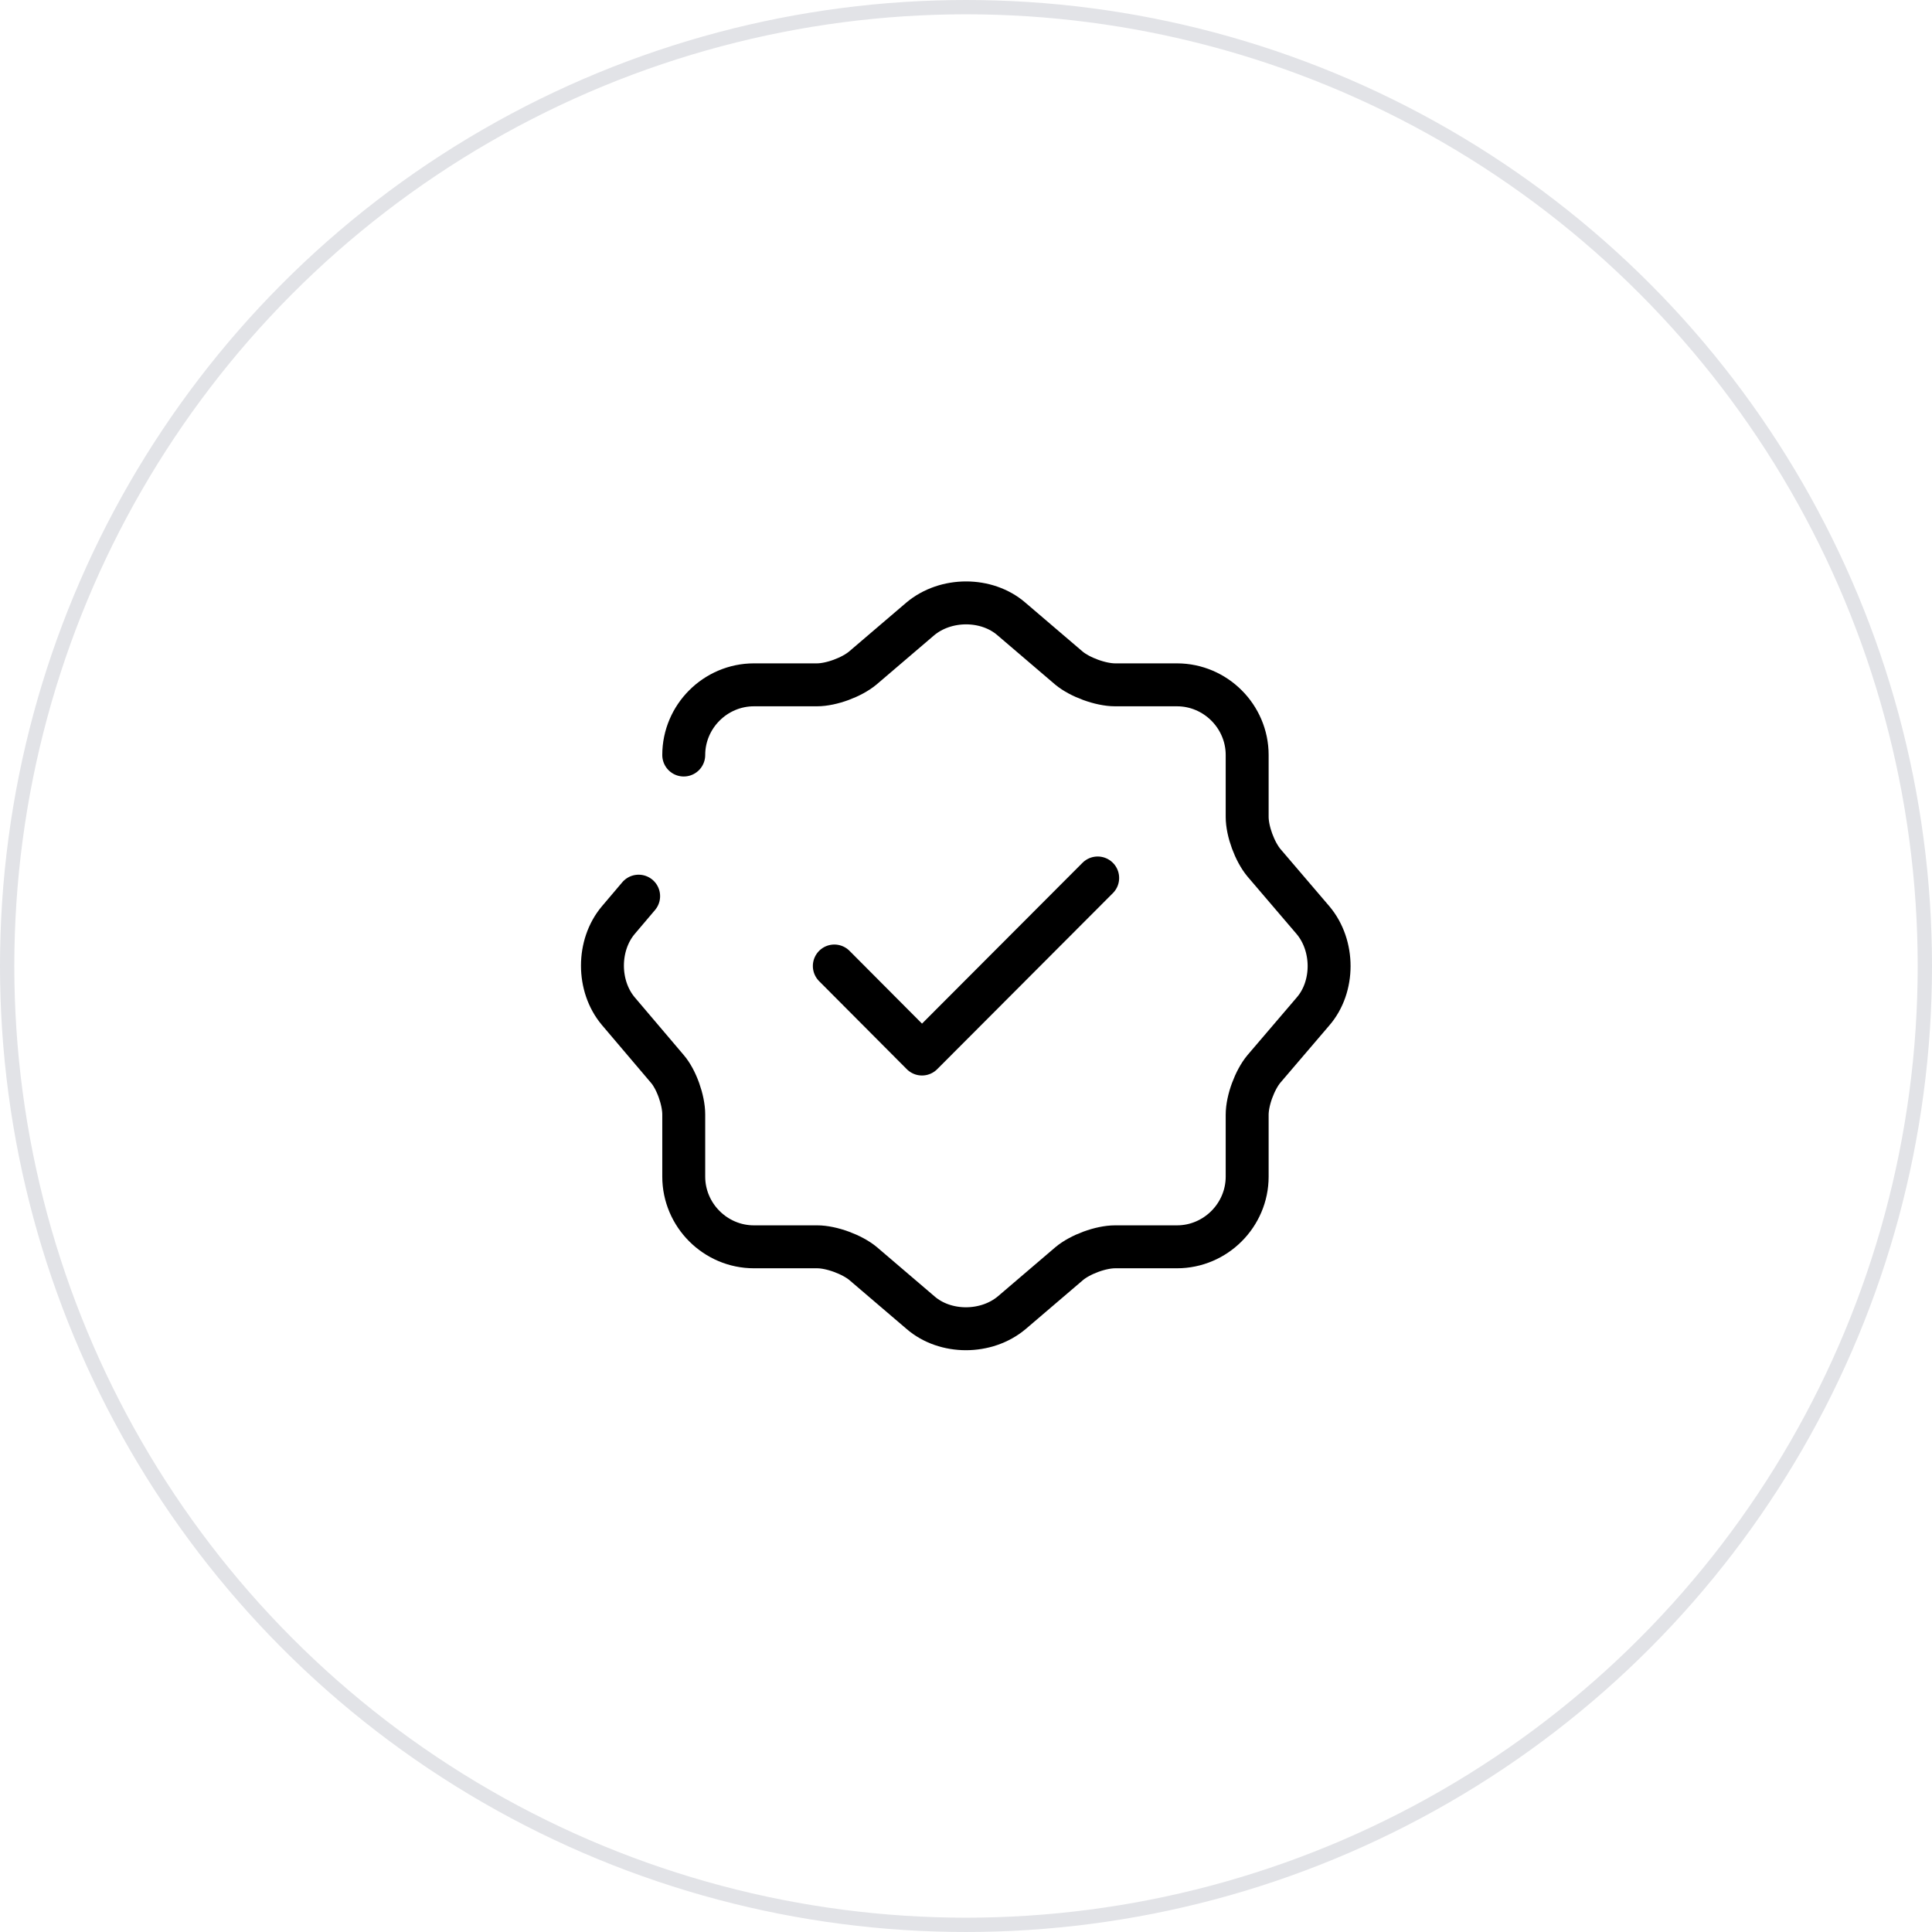 <?xml version="1.0" encoding="UTF-8"?>
<svg xmlns="http://www.w3.org/2000/svg" width="135" height="135" viewBox="0 0 135 135" fill="none">
  <circle cx="67.5" cy="67.5" r="67" stroke="#E2E3E7"></circle>
  <path d="M58.299 67.5L64.425 73.651L76.701 61.349" stroke="black" stroke-width="3" stroke-linecap="round" stroke-linejoin="round"></path>
  <path d="M47.777 52.758C47.777 50.064 49.988 47.853 52.682 47.853H57.079C58.096 47.853 59.519 47.319 60.282 46.684L64.298 43.253C66.077 41.753 68.949 41.753 70.677 43.253L74.693 46.684C75.456 47.319 76.904 47.853 77.921 47.853H82.242C84.936 47.853 87.147 50.064 87.147 52.758V57.079C87.147 58.096 87.681 59.519 88.316 60.282L91.748 64.298C93.247 66.077 93.247 68.949 91.748 70.677L88.316 74.693C87.681 75.456 87.147 76.879 87.147 77.895V82.216C87.147 84.91 84.936 87.122 82.242 87.122H77.921C76.904 87.122 75.481 87.656 74.719 88.291L70.703 91.722C68.924 93.222 66.051 93.222 64.323 91.722L60.307 88.291C59.545 87.656 58.096 87.122 57.105 87.122H52.682C49.988 87.122 47.777 84.91 47.777 82.216V77.87C47.777 76.879 47.269 75.43 46.633 74.693L43.202 70.652C41.728 68.898 41.728 66.051 43.202 64.298L44.625 62.62" stroke="black" stroke-width="3" stroke-linecap="round" stroke-linejoin="round"></path>
</svg>
